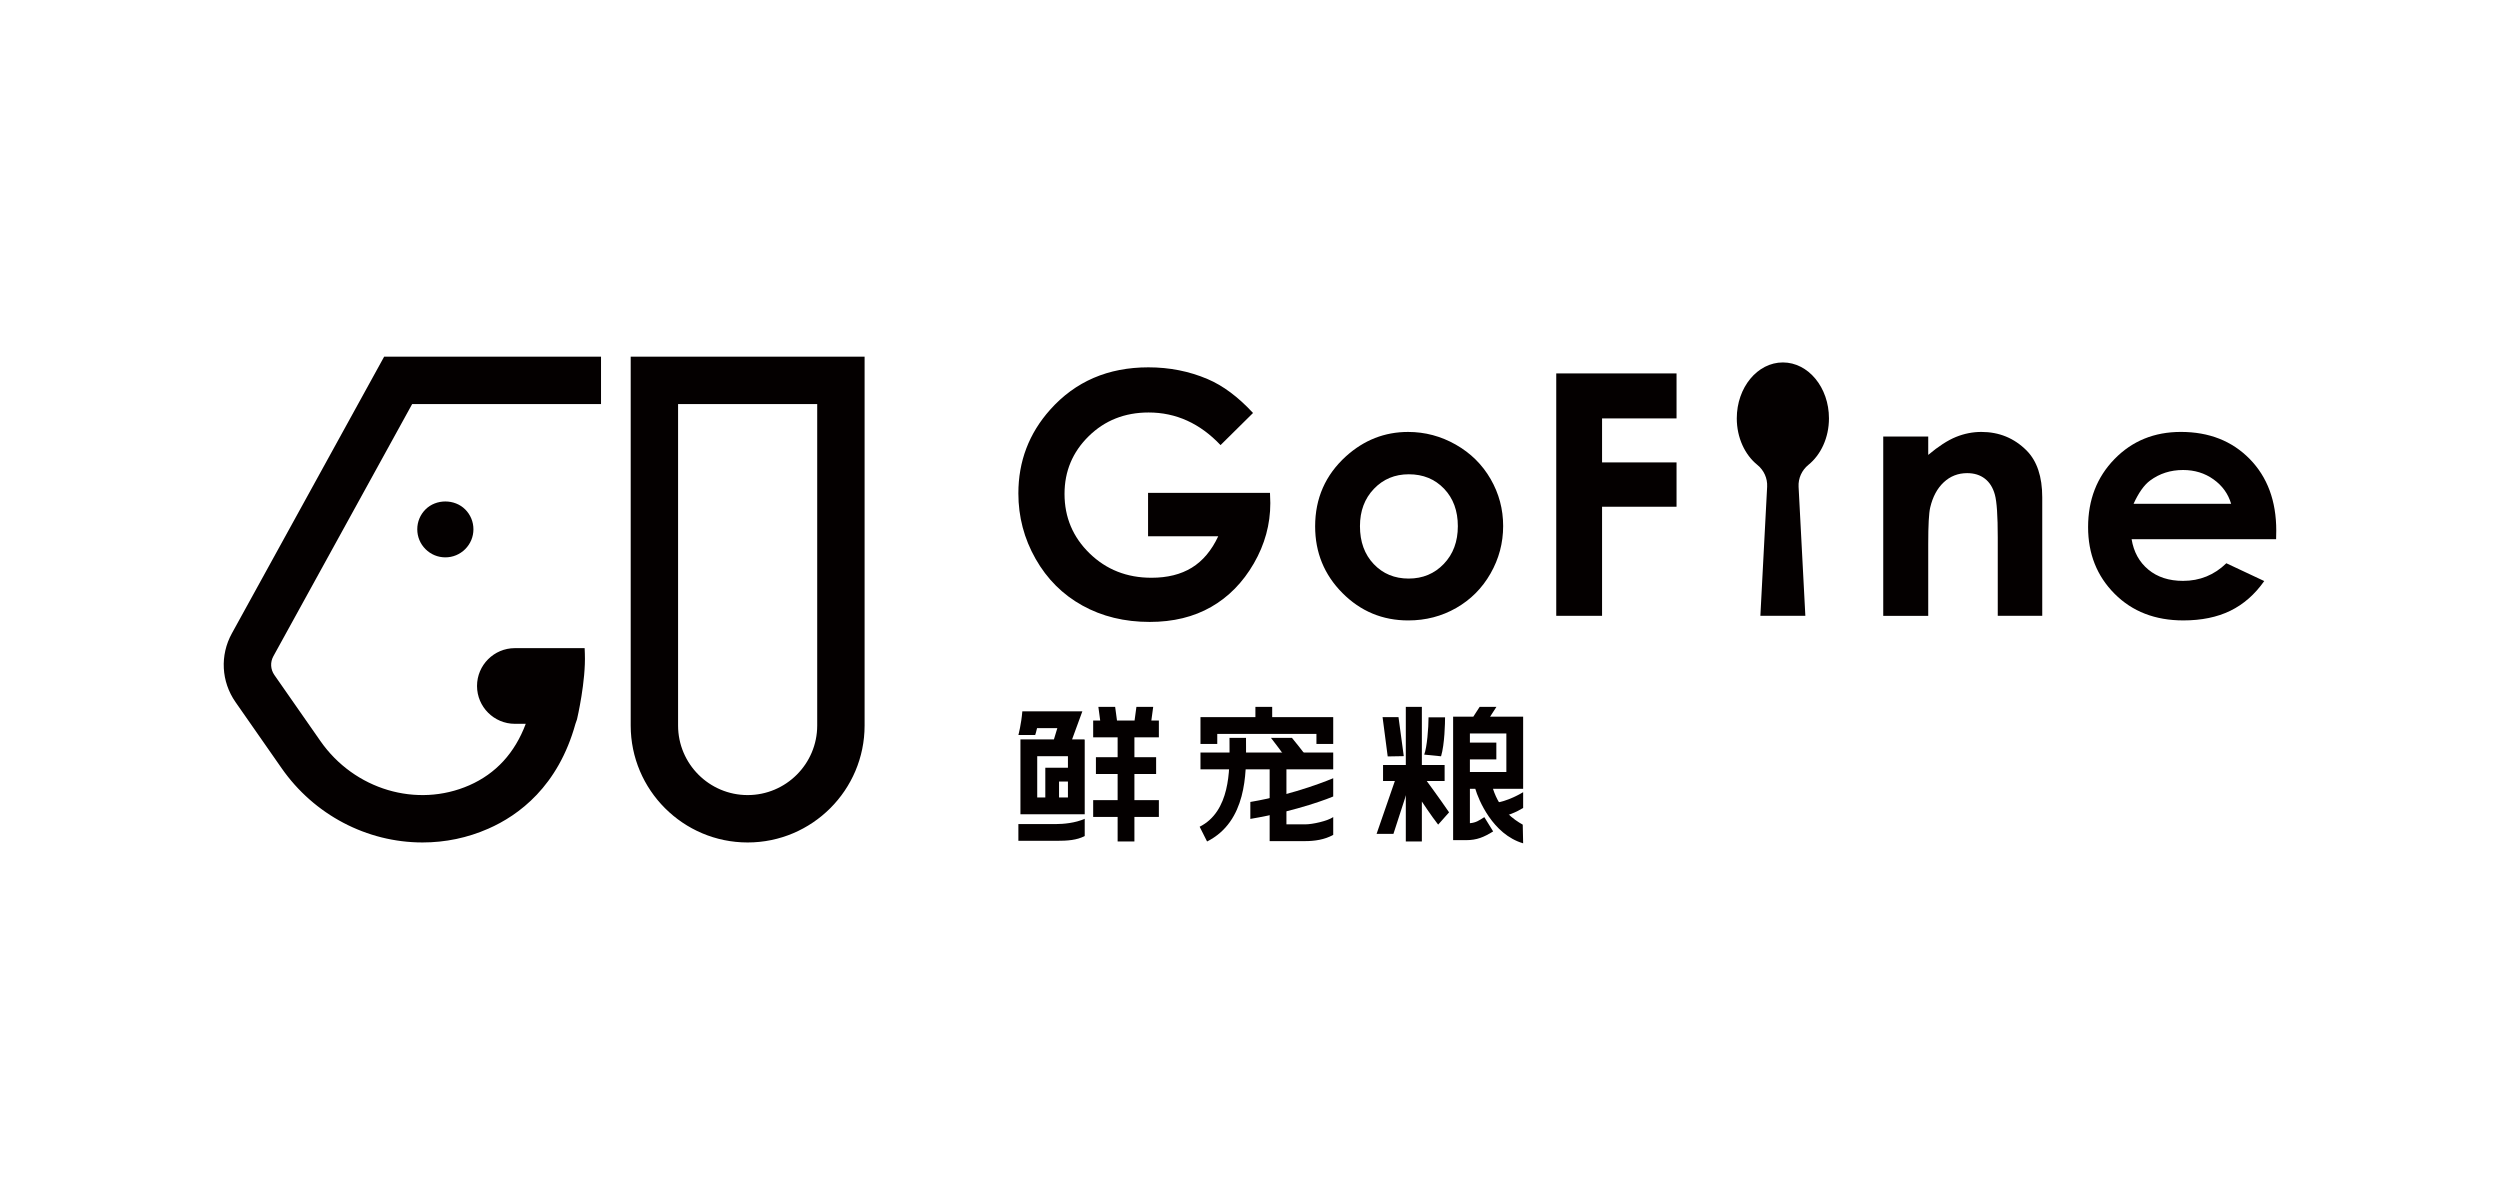 <?xml version="1.0" encoding="utf-8"?>
<!-- Generator: Adobe Illustrator 17.0.0, SVG Export Plug-In . SVG Version: 6.00 Build 0)  -->
<!DOCTYPE svg PUBLIC "-//W3C//DTD SVG 1.1//EN" "http://www.w3.org/Graphics/SVG/1.1/DTD/svg11.dtd">
<svg version="1.1" id="图层_1" xmlns="http://www.w3.org/2000/svg" xmlns:xlink="http://www.w3.org/1999/xlink" x="0px" y="0px"
	 width="250px" height="120px" viewBox="0 0 250 120" enable-background="new 0 0 250 120" xml:space="preserve">
<g>
	<g>
		<g>
			<g>
				<path fill="#040000" d="M105.675,82.404c-0.625,0-3.837,0-3.837,0v1.678c0,0,2.789,0,3.837,0s2.01-0.06,2.797-0.48v-1.722
					C107.512,82.311,106.3,82.404,105.675,82.404z"/>
			</g>
		</g>
		<g>
			<g>
				<polygon fill="#040000" points="115.319,70.687 113.641,70.687 113.457,72.052 111.699,72.052 111.515,70.687 109.837,70.687 
					110.02,72.052 109.317,72.052 109.317,73.73 111.763,73.73 111.763,75.72 109.592,75.72 109.592,77.397 111.763,77.397 
					111.763,80.016 109.317,80.016 109.317,81.693 111.763,81.693 111.763,84.149 113.441,84.149 113.441,81.693 115.887,81.693 
					115.887,81.693 115.887,80.016 115.887,80.016 113.441,80.016 113.441,77.397 115.612,77.397 115.612,77.397 115.612,75.72 
					113.441,75.72 113.441,73.73 115.887,73.73 115.887,73.73 115.887,72.052 115.135,72.052 				"/>
			</g>
		</g>
		<g>
			<g>
				<polygon fill="#040000" points="121.726,73.391 131.644,73.391 131.644,74.395 133.322,74.395 133.322,71.713 127.219,71.713 
					127.219,70.687 125.541,70.687 125.541,71.713 120.048,71.713 120.048,74.395 121.726,74.395 				"/>
			</g>
		</g>
		<g>
			<g>
				<path fill="#040000" d="M129.187,76.709l2.306,0.073c-1.07-1.516-2.297-2.995-2.297-2.995h-2.099
					C127.097,73.787,128.553,75.633,129.187,76.709L129.187,76.709z"/>
			</g>
		</g>
		<g>
			<g>
				<path fill="#040000" d="M130.559,82.434h-1.916v-5.5h4.679v-1.678l0,0h-13.274v1.678l0,0h6.917v7.172
					c0,0.003,0.003,0.006,0.006,0.006h3.516c0.994,0,1.968-0.144,2.835-0.624v-1.785C132.775,82.103,131.237,82.434,130.559,82.434z
					"/>
			</g>
		</g>
		<g>
			<g>
				<path fill="#040000" d="M142.186,78.103h2.276v-1.605h-2.276v-5.812h-1.605v5.812h-2.276v1.605h2.276v6.046h1.605v-3.998
					c0,0,0.938,1.429,1.629,2.311l1.093-1.228c-0.979-1.435-2.388-3.344-2.388-3.344L142.186,78.103z"/>
			</g>
		</g>
		<g>
			<g>
				<polygon fill="#040000" points="140.377,75.615 139.85,71.713 138.257,71.713 138.77,75.643 				"/>
			</g>
		</g>
		<g>
			<g>
				<path fill="#040000" d="M108.421,73.943h-1.215l1.029-2.809c0,0-5.634,0-6.002,0c-0.104,1.28-0.393,2.368-0.393,2.368h1.678
					c0,0,0.143-0.435,0.187-0.69c0.29,0,2.028,0,2.028,0l-0.343,1.131h-3.347v7.484h6.428v-7.432
					C108.472,73.965,108.449,73.943,108.421,73.943z M103.722,75.62h3.072v1.156h-2.263v2.972h-0.809V75.62z M105.904,79.749V78.15
					h0.89v1.598H105.904z"/>
			</g>
		</g>
		<g>
			<g>
				<g>
					<path fill="#040000" d="M125.034,81.891v-1.695c4.512-0.757,8.254-2.356,8.288-2.374v1.826
						C133.174,79.723,129.806,81.09,125.034,81.891z"/>
				</g>
			</g>
		</g>
		<g>
			<g>
				<path fill="#040000" d="M120.707,84.149l-0.742-1.475c3.051-1.535,3.007-5.678,2.988-7.987
					c-0.002-0.183-0.003-0.751-0.003-0.901h1.651c0,0.146,0.002,0.71,0.003,0.887C124.625,77.29,124.675,82.152,120.707,84.149z"/>
			</g>
		</g>
		<g>
			<g>
				<g>
					<polygon fill="#040000" points="139.344,83.386 137.659,83.386 139.988,76.651 141.467,76.837 					"/>
				</g>
			</g>
		</g>
		<g>
			<g>
				<g>
					<path fill="#040000" d="M149.448,81.762l-0.094-1.464c1.373-0.088,2.95-1.073,2.961-1.081v1.577
						C151.744,81.147,150.692,81.682,149.448,81.762z"/>
				</g>
			</g>
		</g>
		<g>
			<g>
				<path fill="#040000" d="M142.422,75.461c0.279-0.734,0.433-2.663,0.433-3.73h1.651c0,0.519-0.039,2.696-0.4,3.898
					L142.422,75.461z"/>
			</g>
		</g>
		<g>
			<path fill="#040000" d="M152.314,71.669h-3.306l0.635-0.983h-1.678l-0.635,0.983h-2.018v12.332c0,0.008,0.006,0.014,0.014,0.014
				h1.28c1.087,0,1.784-0.302,2.709-0.874l-0.883-1.427c-0.55,0.34-0.802,0.546-1.442,0.605v-3.442h0.539
				c0.311,1.066,1.724,4.555,4.785,5.455l-0.04-1.867c-0.911-0.516-2.293-1.452-2.978-3.588h3.018V71.669z M150.636,74.188v0.074
				v1.678v0.442V77.2h-3.646v-1.261h2.644v-1.678h-2.644v-0.915h3.646V74.188z"/>
		</g>
	</g>
	<g>
		<g>
			<path fill="#040000" d="M182.896,41.836c0-3.089-2.063-5.592-4.609-5.592c-2.545,0-4.609,2.504-4.609,5.592
				c0,1.941,0.816,3.648,2.054,4.65c0.658,0.533,1.026,1.341,0.982,2.187l-0.677,12.91h4.498l-0.677-12.91
				c-0.044-0.845,0.324-1.654,0.982-2.187C182.08,45.484,182.896,43.777,182.896,41.836z"/>
		</g>
		<g>
			<path fill="#040000" d="M125.303,41.298l-3.249,3.213c-2.056-2.174-4.453-3.262-7.191-3.262c-2.386,0-4.384,0.791-5.995,2.373
				c-1.611,1.582-2.416,3.505-2.416,5.767c0,2.34,0.836,4.323,2.507,5.949c1.672,1.626,3.733,2.438,6.186,2.438
				c1.594,0,2.939-0.334,4.033-1.005c1.094-0.67,1.977-1.717,2.647-3.147h-7.019v-4.334h12.193l0.033,1.022
				c0,2.121-0.549,4.13-1.648,6.031c-1.099,1.901-2.521,3.35-4.268,4.351c-1.747,1-3.796,1.499-6.146,1.499
				c-2.516,0-4.76-0.547-6.731-1.64c-1.972-1.092-3.532-2.649-4.68-4.67c-1.148-2.022-1.722-4.204-1.722-6.543
				c0-3.207,1.06-5.998,3.18-8.371c2.516-2.822,5.789-4.235,9.821-4.235c2.109,0,4.081,0.391,5.916,1.171
				C122.303,38.562,123.819,39.694,125.303,41.298z"/>
		</g>
		<g>
			<path fill="#040000" d="M140.807,43.194c1.692,0,3.282,0.422,4.771,1.268c1.488,0.846,2.65,1.995,3.485,3.444
				s1.252,3.015,1.252,4.695c0,1.692-0.42,3.275-1.261,4.747c-0.84,1.472-1.985,2.622-3.436,3.451
				c-1.45,0.829-3.048,1.244-4.795,1.244c-2.571,0-4.765-0.914-6.583-2.743c-1.818-1.829-2.727-4.051-2.727-6.666
				c0-2.8,1.027-5.134,3.082-7.002C136.397,44.006,138.467,43.194,140.807,43.194z M140.882,47.428
				c-1.398,0-2.561,0.484-3.491,1.457c-0.93,0.972-1.395,2.217-1.395,3.732c0,1.562,0.459,2.824,1.378,3.791
				c0.918,0.967,2.082,1.449,3.491,1.449c1.408,0,2.58-0.488,3.516-1.466c0.935-0.978,1.403-2.235,1.403-3.774
				c0-1.537-0.46-2.787-1.378-3.749C143.487,47.909,142.312,47.428,140.882,47.428z"/>
		</g>
		<g>
			<path fill="#040000" d="M155.625,37.342h12.029v4.499h-7.448v4.4h7.448v4.433h-7.448v10.908h-4.581V37.342z"/>
		</g>
		<g>
			<path fill="#040000" d="M188.324,43.654h4.499v1.837c1.02-0.859,1.944-1.457,2.772-1.795c0.828-0.336,1.675-0.503,2.542-0.503
				c1.777,0,3.285,0.62,4.525,1.86c1.042,1.055,1.563,2.615,1.563,4.681v11.848h-4.449v-7.851c0-2.139-0.095-3.56-0.288-4.262
				c-0.192-0.703-0.526-1.237-1.003-1.605c-0.476-0.367-1.065-0.55-1.767-0.55c-0.909,0-1.69,0.304-2.342,0.914
				c-0.652,0.609-1.105,1.451-1.356,2.525c-0.132,0.562-0.197,1.773-0.197,3.639v7.192h-4.499V43.654z"/>
		</g>
		<g>
			<path fill="#040000" d="M227.611,53.92h-14.45c0.208,1.273,0.766,2.288,1.672,3.04c0.905,0.752,2.062,1.128,3.468,1.128
				c1.681,0,3.126-0.587,4.334-1.763l3.79,1.78c-0.945,1.339-2.076,2.332-3.394,2.974c-1.319,0.642-2.884,0.963-4.697,0.963
				c-2.812,0-5.103-0.886-6.871-2.661c-1.769-1.774-2.653-3.996-2.653-6.666c0-2.734,0.882-5.005,2.645-6.813
				c1.762-1.808,3.974-2.71,6.632-2.71c2.823,0,5.119,0.903,6.888,2.71c1.768,1.807,2.652,4.193,2.652,7.159L227.611,53.92z
				 M223.113,50.377c-0.297-1-0.883-1.813-1.758-2.438c-0.875-0.626-1.89-0.939-3.046-0.939c-1.254,0-2.354,0.352-3.301,1.055
				c-0.594,0.439-1.144,1.213-1.65,2.323H223.113z"/>
		</g>
	</g>
	<g>
		<g>
			<path fill="#040000" d="M23.69,63.619c-1.098,1.993-0.971,4.393,0.331,6.26l4.612,6.613c3.209,4.603,8.373,7.178,13.621,7.178
				c2.144,0,4.302-0.43,6.347-1.327c3.17-1.391,6.928-4.337,8.501-10.537h0.039c0,0,0.875-3.734,0.77-6.415
				c-0.465,0-6.424,0-6.424,0c-1.771,0-3.207,1.436-3.207,3.207c0,1.771,1.436,3.207,3.207,3.207h1.894
				c-1.087,3.477-3.165,5.912-6.221,7.252c-5.487,2.406-12.041,0.465-15.585-4.618l-4.611-6.613c-0.516-0.74-0.567-1.69-0.132-2.48
				L40.875,39.83h18.651v-3.587H38.755L23.69,63.619z"/>
			<path fill="#040000" d="M42.255,84.246c-5.582,0-10.851-2.776-14.093-7.425l-4.612-6.613c-1.428-2.049-1.567-4.68-0.364-6.867
				l15.229-27.674h21.687v4.739H41.216l-13.88,25.219c-0.328,0.596-0.29,1.314,0.1,1.873l4.611,6.613
				c3.386,4.855,9.644,6.717,14.881,4.419c2.659-1.166,4.555-3.232,5.647-6.149h-1.089c-2.086,0-3.783-1.697-3.783-3.784
				c0-2.086,1.697-3.783,3.783-3.783h6.978l0.021,0.553c0.107,2.728-0.748,6.413-0.785,6.569l-0.155,0.444
				c-1.73,6.256-5.674,9.155-8.714,10.488C46.752,83.783,44.54,84.246,42.255,84.246z M39.096,36.82L24.194,63.896
				c-0.99,1.801-0.876,3.967,0.3,5.654l4.612,6.613c3.027,4.34,7.942,6.931,13.148,6.931c2.124,0,4.182-0.43,6.115-1.279
				c2.874-1.26,6.625-4.044,8.176-10.15l0.132-0.434c0.202-0.963,0.65-3.31,0.667-5.263h-5.857c-1.451,0-2.632,1.181-2.632,2.632
				c0,1.451,1.181,2.632,2.632,2.632h2.677l-0.234,0.748c-1.14,3.645-3.34,6.205-6.539,7.607c-5.74,2.513-12.588,0.49-16.289-4.816
				l-4.611-6.613c-0.643-0.921-0.705-2.104-0.164-3.087l14.207-25.816h18.415V36.82H39.096z"/>
		</g>
		<g>
			<circle fill="#040000" cx="44.535" cy="52.928" r="2.232"/>
			<path fill="#040000" d="M44.535,55.736c-0.75,0-1.455-0.292-1.985-0.823c-0.531-0.53-0.823-1.235-0.823-1.985
				c0-0.75,0.293-1.455,0.823-1.985l0,0l0,0c0-0.001,0-0.001,0-0.001c1.059-1.058,2.908-1.06,3.97,0
				c0.53,0.531,0.823,1.236,0.823,1.985c0,0.75-0.293,1.455-0.823,1.986C45.989,55.443,45.284,55.736,44.535,55.736z M44.535,51.273
				c-0.443,0-0.858,0.172-1.171,0.485v0c-0.313,0.312-0.485,0.728-0.485,1.17c0,0.442,0.172,0.858,0.485,1.17
				c0.624,0.626,1.715,0.627,2.342,0.001c0.313-0.313,0.485-0.729,0.485-1.171c0-0.442-0.173-0.858-0.485-1.17
				C45.393,51.445,44.977,51.273,44.535,51.273z"/>
		</g>
		<g>
			<path fill="#040000" d="M63.646,36.244v36.309c0,6.131,4.988,11.119,11.119,11.119c6.131,0,11.119-4.988,11.119-11.119V36.244
				H63.646z M82.297,72.552c0,4.153-3.379,7.533-7.533,7.533c-4.153,0-7.533-3.379-7.533-7.533V39.83h15.065V72.552z"/>
			<path fill="#040000" d="M74.765,84.247c-6.449,0-11.695-5.247-11.695-11.695V35.668h23.39v36.885
				C86.46,79.001,81.214,84.247,74.765,84.247z M64.222,36.82v35.733c0,5.814,4.729,10.543,10.543,10.543
				c5.814,0,10.543-4.729,10.543-10.543V36.82H64.222z M74.765,80.661c-4.471,0-8.109-3.637-8.109-8.108V39.254h16.217v33.298
				C82.873,77.023,79.235,80.661,74.765,80.661z M67.808,40.406v32.146c0,3.836,3.121,6.956,6.957,6.956
				c3.835,0,6.956-3.12,6.956-6.956V40.406H67.808z"/>
		</g>
	</g>
</g>
</svg>
